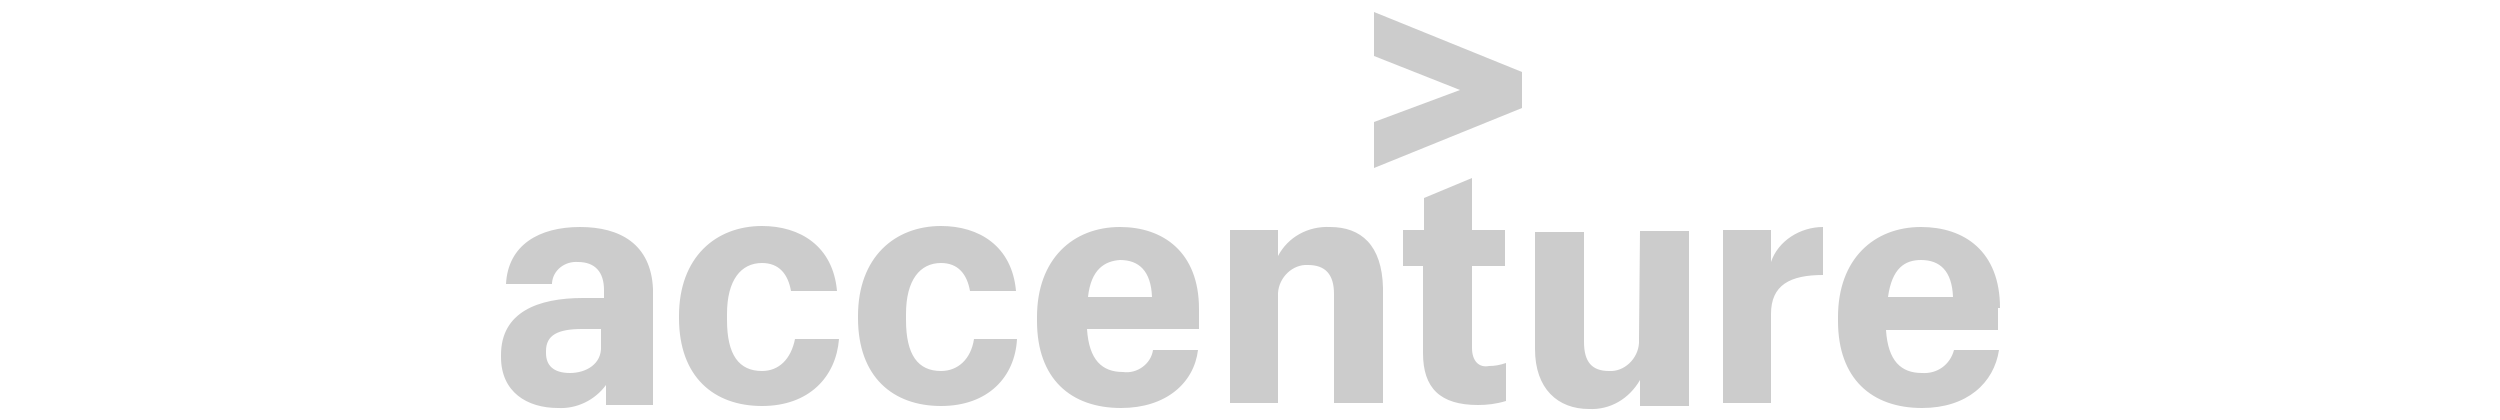 <svg xmlns="http://www.w3.org/2000/svg" xml:space="preserve" viewBox="0 0 250 42"><path d="M137.4 5.6 146 9l-8.6 3.2v4.6l14.8-6V7.2l-14.8-6zM58 22.7c-4.1 0-7.2 1.8-7.4 5.7h4.6v-.1c.1-1.3 1.3-2.2 2.6-2.1 1.7 0 2.6 1 2.6 2.8v.8h-2.1c-4.5 0-8.2 1.4-8.2 5.7v.2c0 3.5 2.6 5.1 5.7 5.1 1.9.1 3.7-.8 4.8-2.3v2h4.7V28.9c-.2-4.5-3.3-6.2-7.3-6.2m-1 14.6c-1.7 0-2.4-.8-2.4-2v-.2c0-1.6 1.2-2.2 3.6-2.2h1.9v1.7c.1 1.8-1.5 2.7-3.1 2.7m19.2-.2c-2.3 0-3.5-1.6-3.5-5.1v-.6c0-3.4 1.4-5.1 3.5-5.1 1.7 0 2.6 1.1 2.9 2.8h4.6c-.4-4.5-3.7-6.5-7.5-6.5-4.6 0-8.3 3.1-8.3 9v.2c0 5.9 3.5 8.8 8.3 8.8 4.7 0 7.4-2.9 7.7-6.7h-4.4c-.4 2-1.6 3.2-3.3 3.2m17.9 0c-2.3 0-3.5-1.6-3.5-5.1v-.6c0-3.4 1.4-5.1 3.5-5.1 1.7 0 2.6 1.1 2.9 2.8h4.6c-.4-4.5-3.7-6.5-7.5-6.5-4.6 0-8.3 3.1-8.3 9v.2c0 5.9 3.5 8.8 8.3 8.8 4.7 0 7.4-2.9 7.6-6.7h-4.3c-.3 2-1.6 3.2-3.3 3.2m18.2.1c-2.1 0-3.4-1.2-3.6-4.3h11.2v-2c0-5.7-3.6-8.2-7.9-8.2-4.7 0-8.3 3.2-8.3 9v.4c0 5.8 3.4 8.7 8.4 8.7 4.5 0 7.3-2.5 7.7-5.8h-4.5c-.2 1.4-1.6 2.4-3 2.2M112 26c1.9 0 3.1 1.1 3.2 3.7h-6.4c.3-2.8 1.7-3.6 3.2-3.7m21-3.3c-2.2-.1-4.2 1-5.2 2.9V23H123v17.3h4.8v-11c.1-1.6 1.5-2.9 3-2.8 1.7 0 2.6.9 2.6 2.9v10.9h4.9V28.8c-.1-4.3-2.2-6.1-5.3-6.1m14.2 12.1v-8.2h3.3V23h-3.3v-5.2l-4.8 2V23h-2.1v3.6h2v8.7c0 3.5 1.7 5.2 5.5 5.2.9 0 1.8-.1 2.8-.4v-3.8c-.6.2-1.1.3-1.7.3-1 .2-1.7-.5-1.7-1.8m16.7-1v.5c-.1 1.6-1.5 2.9-3 2.8-1.7 0-2.5-.9-2.5-2.9v-11h-4.9v11.7c0 4 2.3 6 5.4 6 2.1.1 4-1 5.1-2.9v2.6h4.9V23.1H164zm13.2-7.6V23h-4.8v17.3h4.8v-8.9c0-2.9 1.9-3.9 5.2-3.9v-4.8c-2.3 0-4.5 1.4-5.2 3.5m22.9 4.6c0-5.7-3.6-8.1-7.9-8.1-4.7 0-8.3 3.2-8.3 9v.4c0 5.8 3.4 8.7 8.4 8.7 4.5 0 7.2-2.5 7.7-5.8h-4.5c-.4 1.5-1.7 2.4-3.2 2.3-2.1 0-3.4-1.2-3.6-4.3h11.2v-2.2zm-11.2-1.1c.4-2.9 1.7-3.7 3.3-3.7 1.9 0 3.1 1.1 3.2 3.7z" style="fill:#ccc"/></svg>